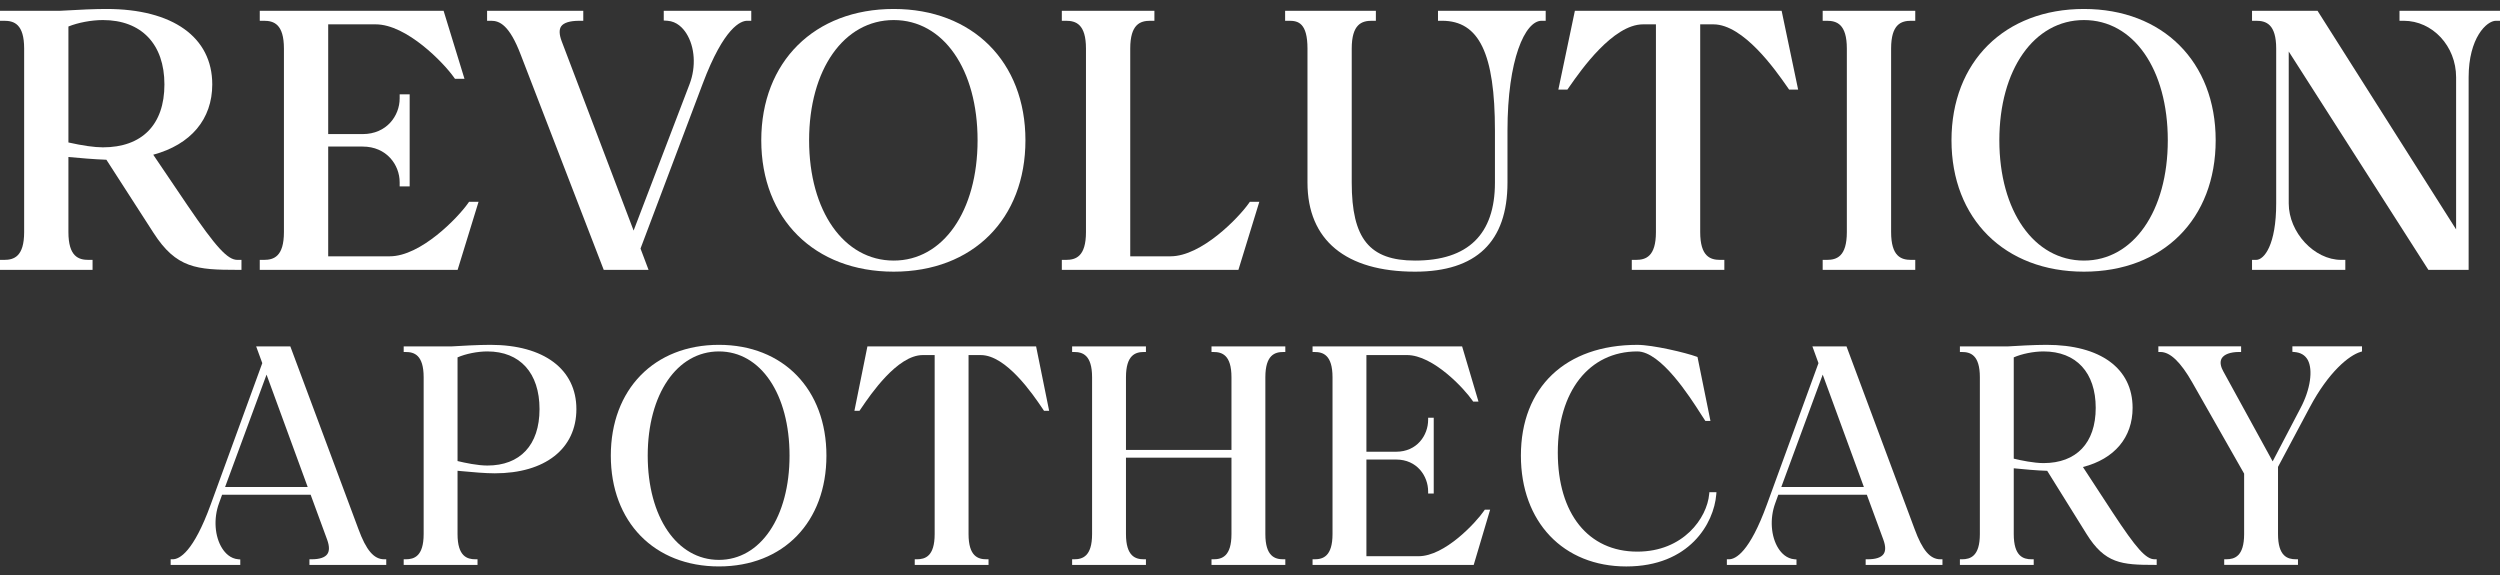 <svg xmlns="http://www.w3.org/2000/svg" fill="none" viewBox="0 0 126 29" height="29" width="126">
<rect x="0" y="0" width="126" height="29" fill="#333333" stroke="none"/>
<g clip-path="url(#clip0_185_870)">
<path fill="white" d="M19.364 28.188C18.844 28.188 18.455 27.732 18.064 26.664L14.632 17.457H12.91L13.219 18.302L10.619 25.43C9.745 27.828 9.044 28.188 8.704 28.188H8.601V28.471H12.11V28.195L12.015 28.188C11.61 28.156 11.349 27.874 11.201 27.642C10.819 27.047 10.754 26.133 11.039 25.362L11.193 24.936H15.657L16.488 27.199C16.606 27.523 16.609 27.767 16.497 27.926C16.376 28.098 16.108 28.188 15.7 28.188H15.596V28.471H19.467V28.188H19.364ZM11.345 24.544L13.434 18.881L15.507 24.544H11.345Z"></path>
<path fill="white" d="M43.718 17.457L43.062 20.706H43.317L43.417 20.56C43.864 19.901 45.223 17.896 46.506 17.896H47.107V26.918C47.107 28.043 46.626 28.188 46.206 28.188H46.103V28.471H49.822V28.188H49.718C49.298 28.188 48.815 28.043 48.815 26.918V17.896H49.434C50.716 17.896 52.074 19.899 52.52 20.558L52.62 20.706H52.877L52.236 17.541L52.22 17.457H43.719L43.718 17.457Z"></path>
<path fill="white" d="M61.06 17.457V17.741H61.163C61.584 17.741 62.066 17.885 62.066 19.013V22.677H56.749V19.013C56.749 17.885 57.232 17.741 57.652 17.741H57.755V17.457H54.035V17.741H54.138C54.558 17.741 55.041 17.885 55.041 19.013V26.918C55.041 28.043 54.558 28.188 54.138 28.188H54.035V28.471H57.755V28.188H57.652C57.232 28.188 56.749 28.043 56.749 26.918V23.068H62.066V26.918C62.066 28.043 61.584 28.188 61.163 28.188H61.06V28.471H64.78V28.188H64.677C64.257 28.188 63.774 28.043 63.774 26.918V19.013C63.774 17.885 64.257 17.741 64.677 17.741H64.78V17.457H61.06Z"></path>
<path fill="white" d="M66.153 17.457V17.741H66.256C66.675 17.741 67.159 17.885 67.159 19.013V26.918C67.159 28.043 66.675 28.188 66.256 28.188H66.153V28.471H74.275L75.103 25.687H74.835L74.805 25.731C74.383 26.346 72.817 28.033 71.496 28.033H68.867V23.161H70.369C71.415 23.161 71.978 23.99 71.978 24.77V24.873H72.26V21.055H71.978V21.159C71.978 21.938 71.415 22.767 70.369 22.767H68.867V17.895H70.909C72.23 17.895 73.796 19.582 74.218 20.197L74.248 20.242H74.516L73.69 17.457H66.152H66.153Z"></path>
<path fill="white" d="M97.796 28.188C97.277 28.188 96.888 27.732 96.496 26.664L93.063 17.457H91.344L91.651 18.302L89.051 25.43C88.178 27.828 87.478 28.188 87.137 28.188H87.034V28.471H90.543V28.195L90.447 28.188C90.043 28.156 89.78 27.874 89.632 27.642C89.252 27.047 89.187 26.133 89.472 25.362L89.626 24.936H94.089L94.921 27.199C95.039 27.523 95.043 27.766 94.931 27.925C94.809 28.098 94.54 28.188 94.132 28.188H94.029V28.471H97.9V28.188H97.796ZM89.778 24.544L91.865 18.881L93.939 24.544H89.778Z"></path>
<path fill="white" d="M115.536 17.456V17.733L115.632 17.741C115.949 17.765 116.176 17.898 116.31 18.139C116.586 18.641 116.441 19.634 115.954 20.553L114.542 23.253L112.053 18.714C111.95 18.529 111.855 18.265 111.975 18.06C112.096 17.858 112.413 17.74 112.848 17.74H112.952V17.456H108.781V17.74H108.885C109.378 17.74 109.903 18.243 110.492 19.278L113.104 23.872V26.916C113.104 28.041 112.622 28.187 112.204 28.187H112.1V28.47H115.818V28.187H115.714C115.295 28.187 114.812 28.042 114.812 26.916V23.531L116.421 20.512C117.366 18.743 118.386 17.912 118.972 17.736L119.045 17.714V17.456H115.536L115.536 17.456Z"></path>
<path fill="white" d="M24.713 17.38C24.084 17.38 23.207 17.432 22.792 17.457H20.346V17.741H20.449C20.869 17.741 21.352 17.885 21.352 19.012V26.917C21.352 28.042 20.869 28.188 20.449 28.188H20.346V28.471H24.067V28.188H23.963C23.543 28.188 23.06 28.042 23.06 26.917V23.727L23.29 23.748C23.806 23.797 24.451 23.855 24.937 23.855C27.475 23.855 29.05 22.615 29.05 20.618C29.05 18.621 27.427 17.38 24.713 17.38ZM24.564 23.463C24.073 23.463 23.441 23.329 23.06 23.237V18.012C23.469 17.832 24.063 17.712 24.564 17.712C26.208 17.712 27.192 18.798 27.192 20.618C27.192 22.438 26.208 23.463 24.564 23.463Z"></path>
<path fill="white" d="M36.233 17.38C32.975 17.38 30.785 19.624 30.785 22.964C30.785 26.304 32.975 28.548 36.233 28.548C39.49 28.548 41.652 26.304 41.652 22.964C41.652 19.623 39.474 17.38 36.233 17.38ZM36.233 28.218C34.12 28.218 32.645 26.058 32.645 22.964C32.645 19.869 34.12 17.712 36.233 17.712C38.345 17.712 39.793 19.871 39.793 22.964C39.793 26.057 38.329 28.218 36.233 28.218Z"></path>
<path fill="white" d="M76.653 22.964C76.653 26.304 78.788 28.549 81.966 28.549C85.145 28.549 86.384 26.379 86.5 24.919L86.509 24.807H86.152L86.143 24.902C86.036 26.105 84.843 27.802 82.521 27.802C80.048 27.802 78.513 25.889 78.513 22.81C78.513 19.732 80.086 17.712 82.521 17.712C83.708 17.712 85.174 20.005 85.724 20.868C85.807 20.995 85.873 21.1 85.921 21.171L85.951 21.215H86.207L85.554 17.992L85.5 17.973C84.966 17.776 83.302 17.381 82.521 17.381C78.902 17.381 76.653 19.52 76.653 22.964V22.964Z"></path>
<path fill="white" d="M108.594 28.188C108.156 28.188 107.681 27.658 106.475 25.826L104.98 23.538C106.572 23.128 107.483 22.047 107.483 20.556C107.483 18.567 105.861 17.38 103.145 17.38C102.516 17.38 101.639 17.432 101.223 17.457H98.779V17.741H98.881C99.303 17.741 99.785 17.885 99.785 19.012V26.917C99.785 28.042 99.303 28.188 98.881 28.188H98.779V28.471H102.499V28.188H102.395C101.975 28.188 101.493 28.042 101.493 26.917V23.602C101.982 23.65 102.641 23.714 103.179 23.729L105.159 26.909C106.088 28.405 106.93 28.471 108.594 28.471H108.697V28.188H108.594ZM102.995 23.34C102.506 23.34 101.872 23.207 101.493 23.116V18.012C101.901 17.832 102.495 17.712 102.995 17.712C104.641 17.712 105.624 18.776 105.624 20.556C105.624 22.337 104.641 23.34 102.995 23.34Z"></path>
<path fill="white" d="M13.092 0.543V1.047H13.299C13.799 1.047 14.31 1.214 14.31 2.447V11.696C14.31 12.931 13.799 13.098 13.299 13.098H13.092V13.601H23.064L24.119 10.171H23.641L23.578 10.259C23.076 10.97 21.21 12.918 19.641 12.918H16.541V7.387H18.278C19.489 7.387 20.143 8.315 20.143 9.186V9.393H20.647V4.753H20.143V4.959C20.143 5.832 19.489 6.758 18.278 6.758H16.541V1.227H18.931C20.501 1.227 22.367 3.176 22.869 3.887L22.932 3.973H23.41L22.357 0.543H13.092Z"></path>
<path fill="white" d="M33.453 0.543V1.034L33.644 1.047C34.114 1.082 34.418 1.41 34.59 1.68C35.024 2.361 35.088 3.364 34.756 4.236L31.934 11.621L28.312 2.087C28.181 1.742 28.172 1.488 28.283 1.327C28.411 1.145 28.724 1.048 29.189 1.048H29.397V0.543H24.549V1.047H24.756C25.173 1.047 25.675 1.253 26.252 2.776L30.428 13.601H32.687L32.282 12.527L35.416 4.219C36.493 1.357 37.343 1.047 37.657 1.047H37.864V0.543H33.453Z"></path>
<path fill="white" d="M53.516 0.543V1.047H53.723C54.222 1.047 54.733 1.214 54.733 2.447V11.696C54.733 12.931 54.222 13.098 53.723 13.098H53.516V13.601H62.416L63.47 10.171H62.993L62.93 10.259C62.428 10.97 60.561 12.918 58.992 12.918H56.964V2.447C56.964 1.214 57.475 1.047 57.975 1.047H58.182V0.543H53.516Z"></path>
<path fill="white" d="M72.475 0.543V1.047H72.681C74.549 1.047 75.345 2.704 75.345 6.586V9.204C75.345 11.812 73.99 13.133 71.318 13.133C69.022 13.133 68.127 12.032 68.127 9.204V2.447C68.127 1.214 68.638 1.047 69.137 1.047H69.344V0.543H64.77V1.047H64.977C65.422 1.047 65.897 1.157 65.897 2.447V9.204C65.897 12.099 67.822 13.692 71.318 13.692C74.409 13.692 75.977 12.182 75.977 9.204V6.586C75.977 2.989 76.863 1.047 77.696 1.047H77.903V0.543H72.475Z"></path>
<path fill="white" d="M79.374 0.543L78.541 4.516H78.996L79.133 4.32C79.667 3.556 81.293 1.227 82.811 1.227H83.459V11.696C83.459 12.931 82.948 13.098 82.448 13.098H82.242V13.601H86.907V13.098H86.7C86.2 13.098 85.69 12.931 85.69 11.696V1.227H86.355C87.874 1.227 89.5 3.556 90.035 4.32L90.172 4.516H90.626L89.794 0.543H79.373H79.374Z"></path>
<path fill="white" d="M91.863 0.543V1.047H92.07C92.571 1.047 93.081 1.214 93.081 2.447V11.696C93.081 12.931 92.57 13.098 92.07 13.098H91.863V13.601H96.529V13.098H96.322C95.823 13.098 95.312 12.931 95.312 11.696V2.447C95.312 1.214 95.823 1.047 96.322 1.047H96.529V0.543H91.863Z"></path>
<path fill="white" d="M120.935 0.543V1.047H121.142C122.601 1.047 123.788 2.324 123.788 3.894V11.562L116.864 0.639L116.803 0.543H113.502V1.047H113.711C114.208 1.047 114.72 1.214 114.72 2.447V10.252C114.72 12.339 114.116 13.098 113.711 13.098H113.502V13.601H118.204V13.098H117.998C116.638 13.098 115.352 11.714 115.352 10.252V2.596L122.33 13.507L122.391 13.601H124.419V3.894C124.419 1.907 125.329 1.047 125.793 1.047H126V0.543H120.935Z"></path>
<path fill="white" d="M11.963 13.098C11.471 13.098 10.887 12.46 9.464 10.371L7.723 7.798C9.62 7.285 10.698 6.007 10.698 4.255C10.698 1.873 8.705 0.452 5.367 0.452C4.814 0.452 4.028 0.483 3.041 0.543H0V1.047H0.207C0.707 1.047 1.217 1.213 1.217 2.446V11.695C1.217 12.93 0.707 13.098 0.207 13.098H0V13.601H4.665V13.098H4.46C3.959 13.098 3.448 12.93 3.448 11.695V7.913C4.015 7.965 4.749 8.03 5.362 8.051L7.738 11.738C8.885 13.523 9.918 13.601 11.963 13.601H12.17V13.098H11.963ZM5.186 7.426C4.758 7.426 4.159 7.34 3.448 7.18V1.336C3.931 1.14 4.608 1.011 5.186 1.011C7.127 1.011 8.287 2.224 8.287 4.255C8.287 6.286 7.156 7.426 5.186 7.426Z"></path>
<path fill="white" d="M45.043 0.452C41.05 0.452 38.368 3.112 38.368 7.071C38.368 11.03 41.05 13.692 45.043 13.692C49.036 13.692 51.682 11.031 51.682 7.071C51.682 3.111 49.014 0.452 45.043 0.452ZM45.043 13.133C42.534 13.133 40.779 10.64 40.779 7.071C40.779 3.502 42.534 1.011 45.043 1.011C47.553 1.011 49.27 3.503 49.27 7.071C49.27 10.64 47.531 13.133 45.043 13.133Z"></path>
<path fill="white" d="M105.03 0.452C101.037 0.452 98.355 3.112 98.355 7.071C98.355 11.03 101.037 13.692 105.03 13.692C109.024 13.692 111.67 11.031 111.67 7.071C111.67 3.111 109.001 0.452 105.03 0.452ZM105.03 13.133C102.521 13.133 100.767 10.64 100.767 7.071C100.767 3.502 102.521 1.011 105.03 1.011C107.54 1.011 109.257 3.503 109.257 7.071C109.257 10.64 107.519 13.133 105.03 13.133Z"></path>
</g>
<defs>
<clipPath id="clip0_185_870">
<rect transform="translate(0 0.452)" fill="white" height="28.096" width="126"></rect>
</clipPath>
</defs>
</svg>
